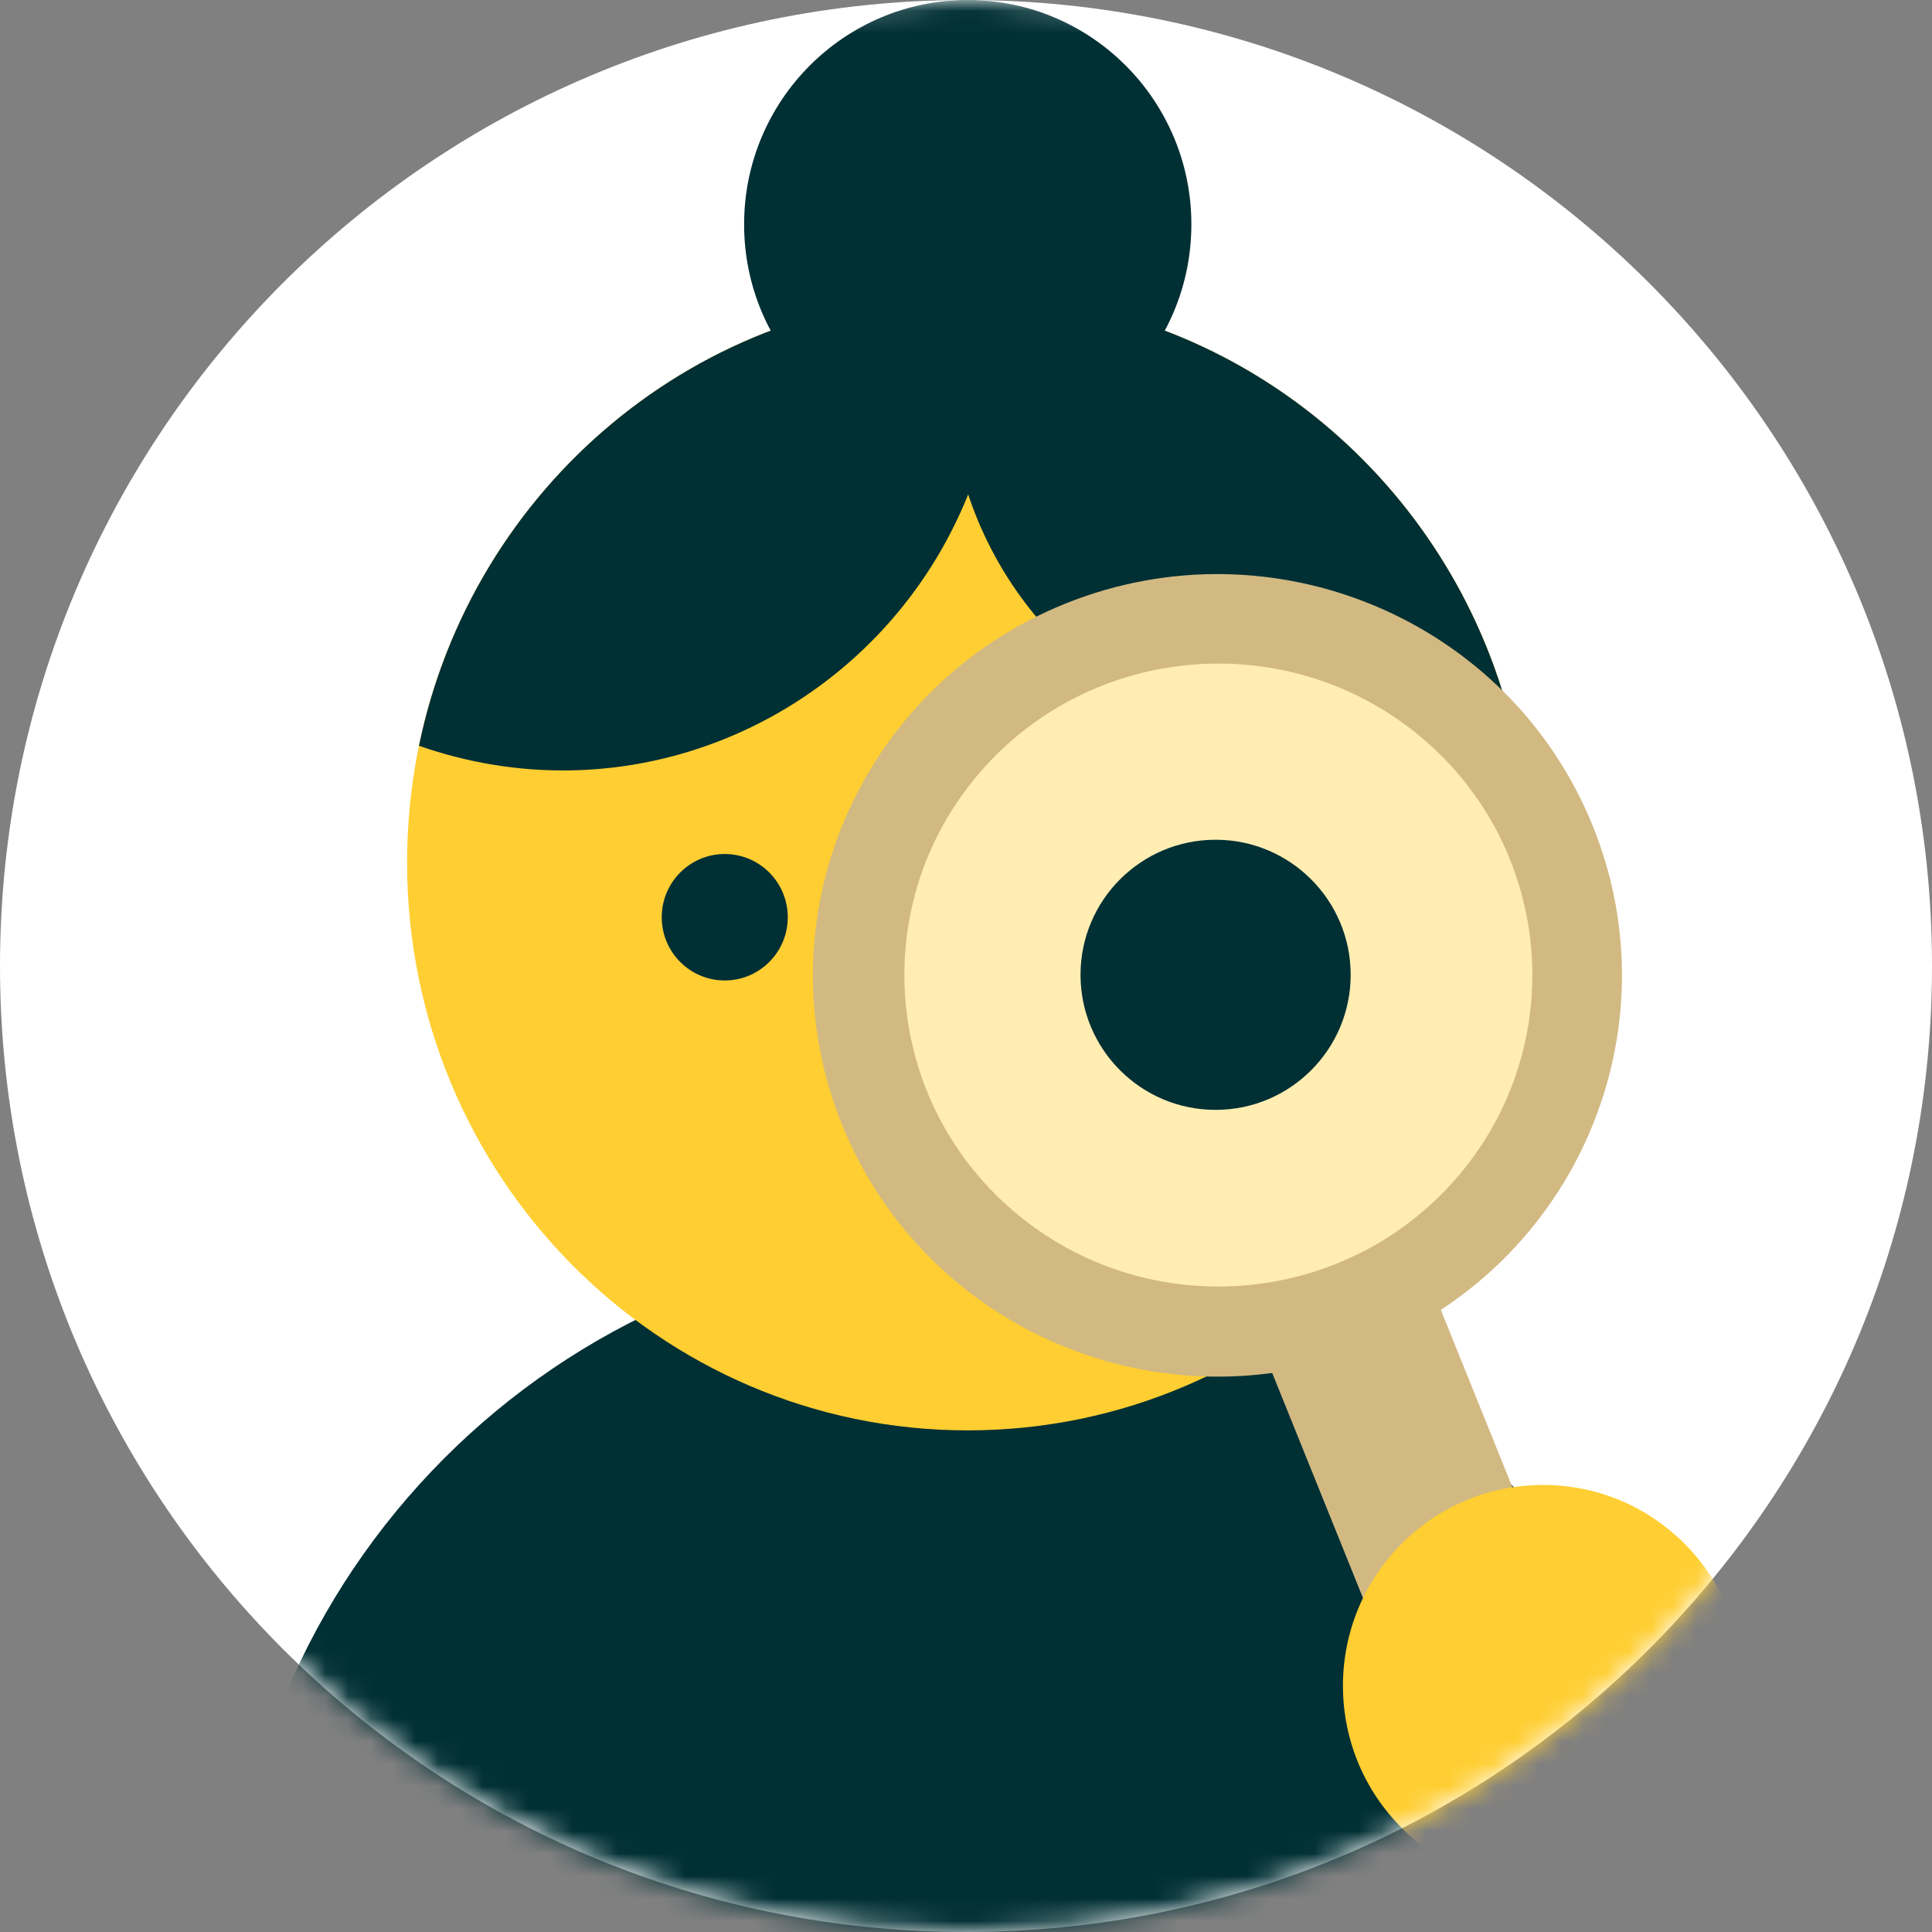 <svg xmlns="http://www.w3.org/2000/svg" width="86" height="86" viewBox="0 0 86 86" fill="none"><rect x="0" y="0" width="86" height="86" fill="#808080" stroke="none"/><g clip-path="url(#clip0_304_423)"><path fill-rule="evenodd" clip-rule="evenodd" d="M43 86C66.699 86 85.92 66.829 86 43.148V42.852C85.92 19.171 66.699 0 43 0C19.252 0 0 19.252 0 43C0 66.748 19.252 86 43 86Z" fill="white"></path><mask id="mask0_304_423" style="mask-type:luminance" maskUnits="userSpaceOnUse" x="0" y="0" width="86" height="86"><path fill-rule="evenodd" clip-rule="evenodd" d="M43 86C66.699 86 85.92 66.829 86 43.148V42.852C85.92 19.171 66.699 0 43 0C19.252 0 0 19.252 0 43C0 66.748 19.252 86 43 86Z" fill="white"></path></mask><g mask="url(#mask0_304_423)"><path fill-rule="evenodd" clip-rule="evenodd" d="M75.799 88.231C75.799 106.426 61.1 121.176 42.968 121.176C24.835 121.176 10.136 106.426 10.136 88.231C10.136 70.036 24.835 55.286 42.968 55.286C61.1 55.286 75.799 70.036 75.799 88.231Z" fill="#002F34"></path><path fill-rule="evenodd" clip-rule="evenodd" d="M68.033 38.392C68.033 52.353 56.859 63.671 43.077 63.671C29.294 63.671 18.121 52.353 18.121 38.392C18.121 24.43 29.294 13.112 43.077 13.112C56.859 13.112 68.033 24.43 68.033 38.392Z" fill="#FFCE32"></path><path fill-rule="evenodd" clip-rule="evenodd" d="M35.066 40.829C35.066 42.384 33.81 43.644 32.261 43.644C30.712 43.644 29.456 42.384 29.456 40.829C29.456 39.275 30.712 38.015 32.261 38.015C33.81 38.015 35.066 39.275 35.066 40.829Z" fill="#002F34"></path><path d="M43.078 13.111C54.357 13.111 63.886 20.692 66.976 31.099C64.543 32.539 61.713 33.369 58.691 33.369C51.437 33.368 45.284 28.61 43.097 22.007C39.475 31.031 29.731 36.169 20.166 33.661C19.65 33.526 19.145 33.37 18.65 33.197C21.015 21.727 31.053 13.111 43.078 13.111Z" fill="#002F34"></path><path fill-rule="evenodd" clip-rule="evenodd" d="M53.032 9.989C53.032 15.506 48.575 19.978 43.078 19.978C37.58 19.978 33.123 15.506 33.123 9.989C33.123 4.472 37.58 0 43.078 0C48.575 0 53.032 4.472 53.032 9.989Z" fill="#002F34"></path><path fill-rule="evenodd" clip-rule="evenodd" d="M67.467 77.271L69.278 72.975L69.674 72.034L63.283 56.191L55.86 59.206L62.251 75.049L64.429 75.977L67.467 77.271Z" fill="#D2B982"></path><path fill-rule="evenodd" clip-rule="evenodd" d="M70.88 36.717C74.61 45.859 70.163 56.27 60.947 59.971C51.73 63.671 41.235 59.259 37.504 50.117C33.774 40.975 38.221 30.564 47.438 26.863C56.654 23.163 67.15 27.574 70.88 36.717Z" fill="#D2B982"></path><path fill-rule="evenodd" clip-rule="evenodd" d="M63.287 32.84C69.168 37.8 69.882 46.55 64.882 52.384C59.882 58.218 51.06 58.926 45.18 53.966C39.299 49.006 38.585 40.256 43.585 34.422C48.585 28.588 57.406 27.88 63.287 32.84Z" fill="#FFEDB2"></path><path fill-rule="evenodd" clip-rule="evenodd" d="M60.123 43.392C60.123 46.713 57.431 49.404 54.11 49.404C50.789 49.404 48.098 46.713 48.098 43.392C48.098 40.072 50.789 37.38 54.11 37.38C57.431 37.38 60.123 40.072 60.123 43.392Z" fill="#002F34"></path><path fill-rule="evenodd" clip-rule="evenodd" d="M59.779 75.04C59.779 70.103 63.768 66.1 68.688 66.1C73.609 66.1 77.597 70.103 77.597 75.04C77.597 79.978 73.609 83.981 68.688 83.981C63.768 83.981 59.779 79.978 59.779 75.04Z" fill="#FFCE32"></path></g></g><defs><clipPath id="clip0_304_423"><rect width="86" height="86" fill="white"></rect></clipPath></defs></svg>